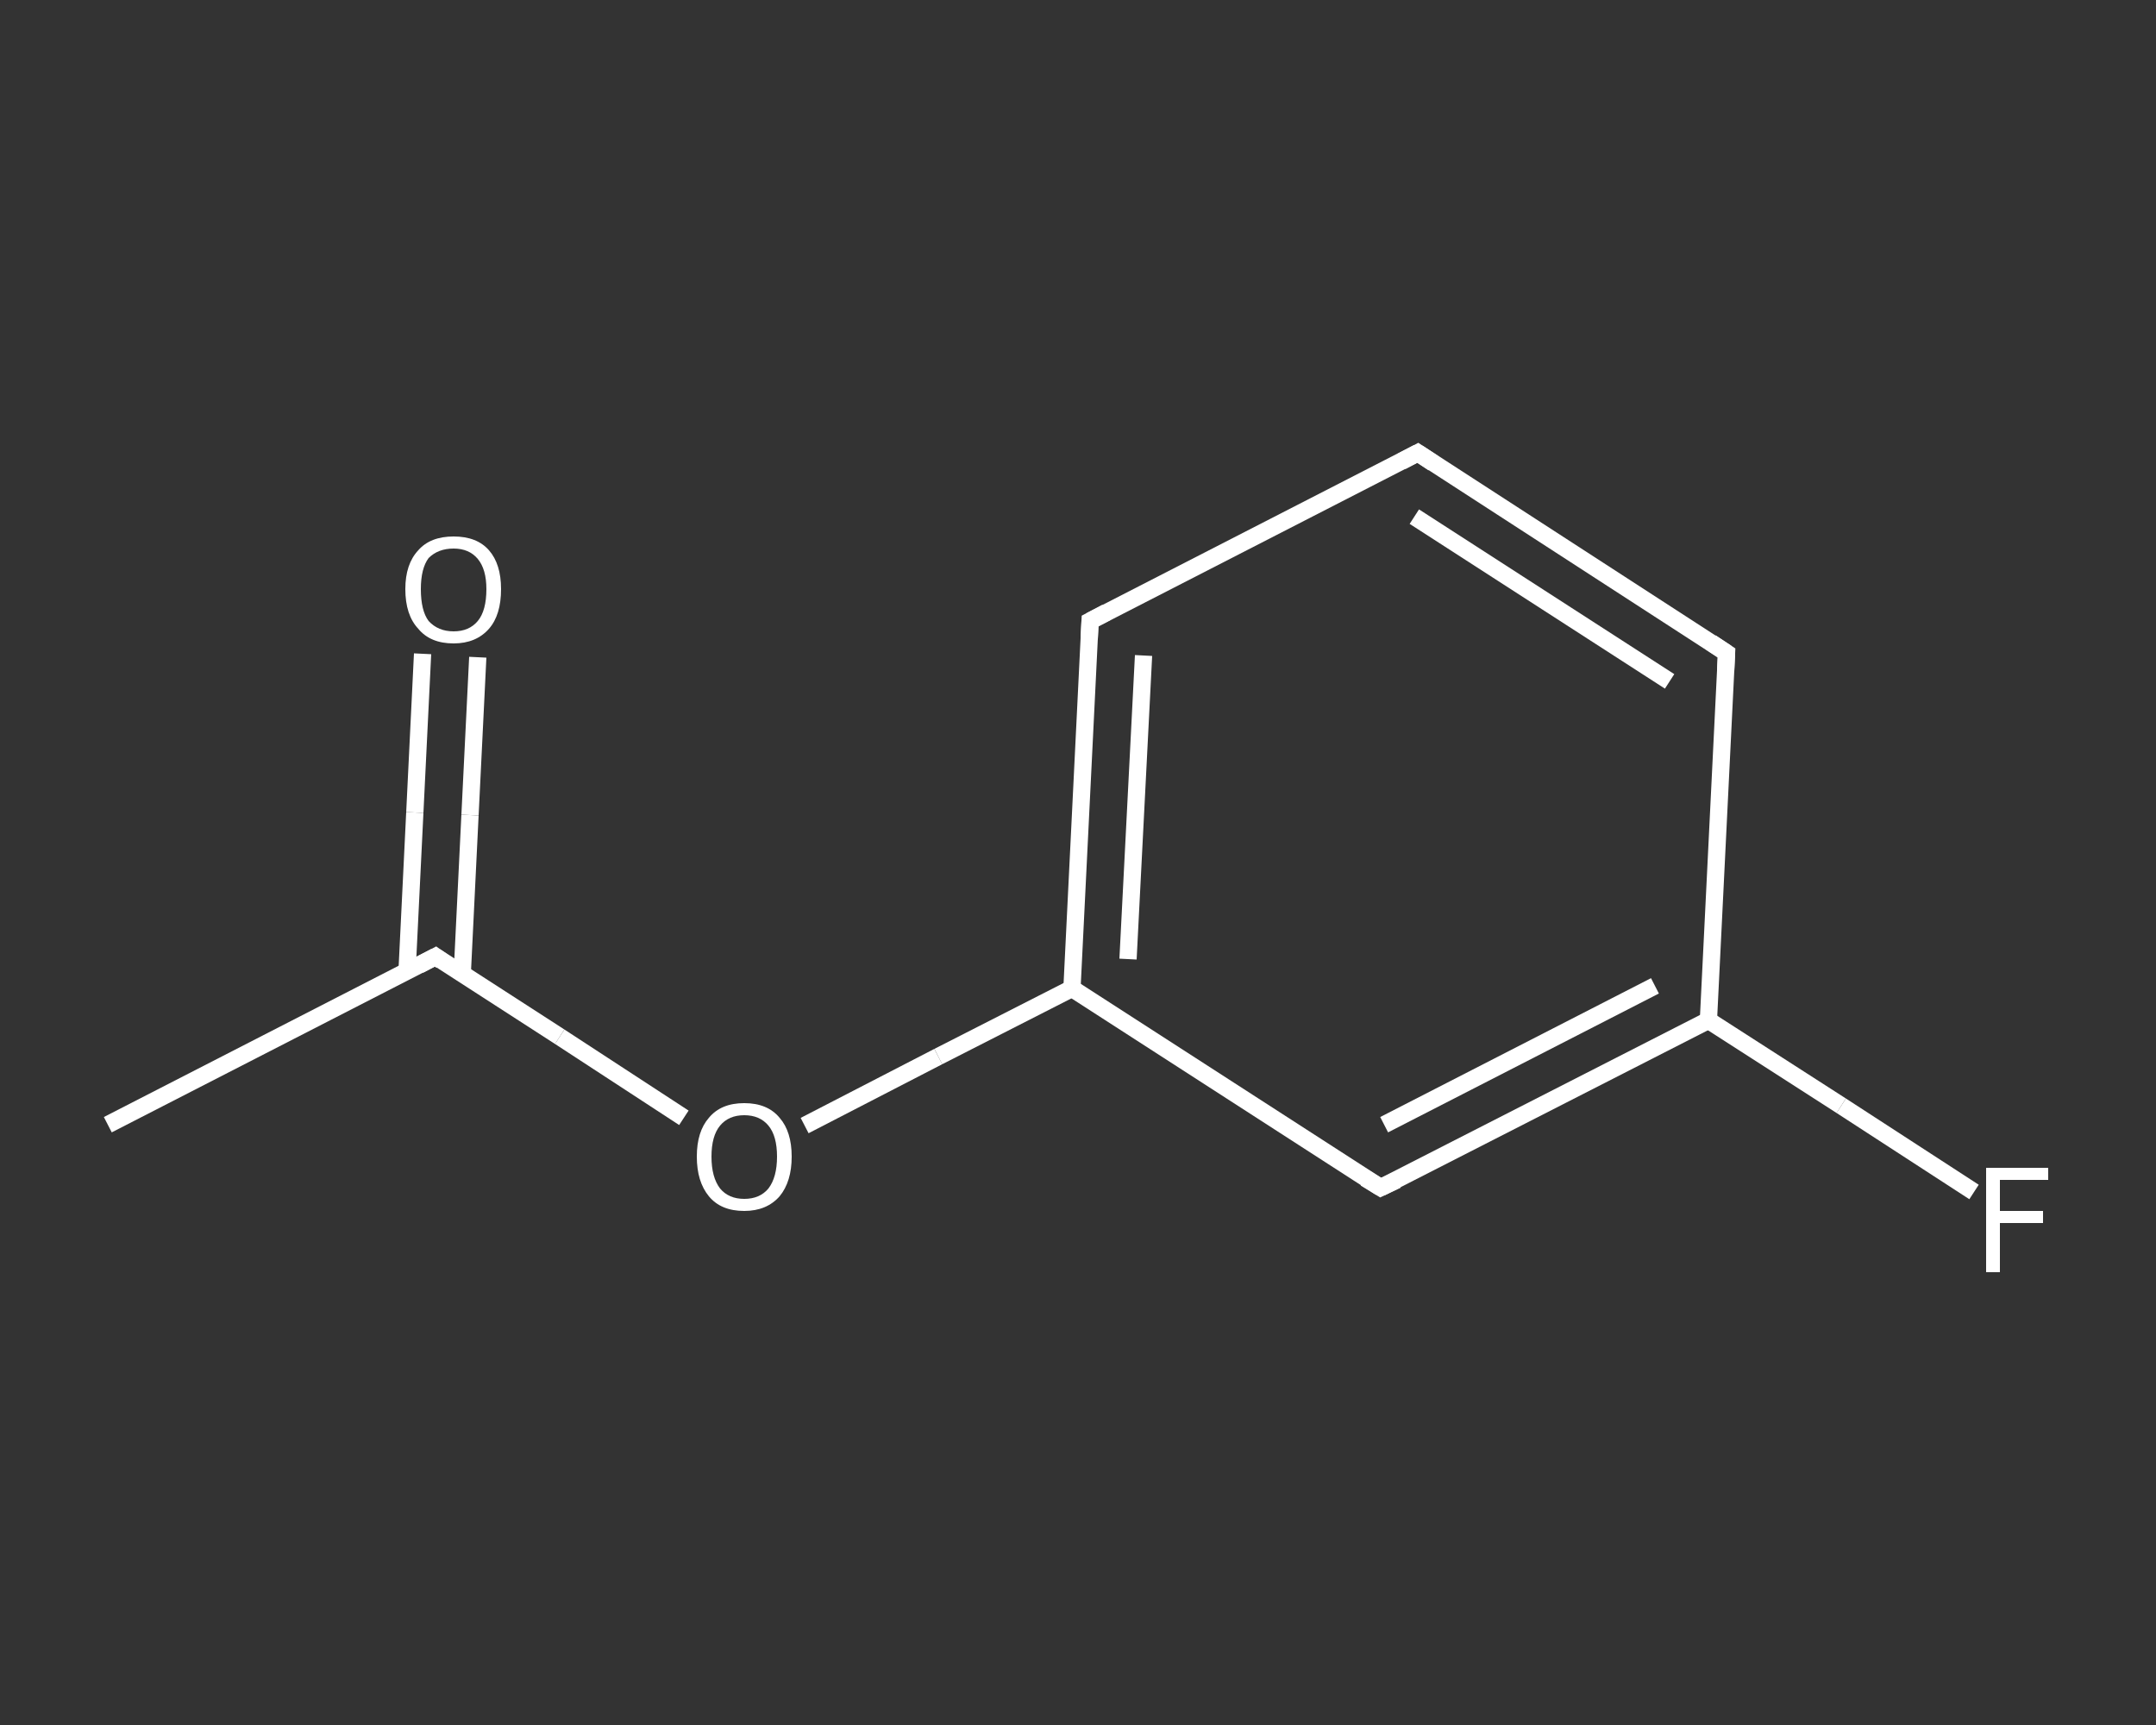 <?xml version='1.0' encoding='iso-8859-1'?>
<svg version='1.1' baseProfile='full'
              xmlns='http://www.w3.org/2000/svg'
                      xmlns:rdkit='http://www.rdkit.org/xml'
                      xmlns:xlink='http://www.w3.org/1999/xlink'
                  xml:space='preserve'
width='250px' height='200px' viewBox='0 0 250 200'>
<rect x="0" y="0" width="250" height="200" fill="#333333" stroke="none"/>
<!-- END OF HEADER -->
<rect style='opacity:1.0;fill:transparent;stroke:none' width='250.0' height='200.0' x='0.0' y='0.0'> </rect>
<path class='bond-0 atom-0 atom-1' d='M 12.5,130.4 L 50.5,110.9' style='fill:none;fill-rule:evenodd;stroke:#FFFFFF;stroke-width:2.0px;stroke-linecap:butt;stroke-linejoin:miter;stroke-opacity:1' />
<path class='bond-1 atom-1 atom-2' d='M 53.6,112.9 L 54.5,94.5' style='fill:none;fill-rule:evenodd;stroke:#FFFFFF;stroke-width:2.0px;stroke-linecap:butt;stroke-linejoin:miter;stroke-opacity:1' />
<path class='bond-1 atom-1 atom-2' d='M 54.5,94.5 L 55.4,76.2' style='fill:none;fill-rule:evenodd;stroke:#FFFFFF;stroke-width:2.0px;stroke-linecap:butt;stroke-linejoin:miter;stroke-opacity:1' />
<path class='bond-1 atom-1 atom-2' d='M 47.2,112.6 L 48.1,94.2' style='fill:none;fill-rule:evenodd;stroke:#FFFFFF;stroke-width:2.0px;stroke-linecap:butt;stroke-linejoin:miter;stroke-opacity:1' />
<path class='bond-1 atom-1 atom-2' d='M 48.1,94.2 L 49.0,75.8' style='fill:none;fill-rule:evenodd;stroke:#FFFFFF;stroke-width:2.0px;stroke-linecap:butt;stroke-linejoin:miter;stroke-opacity:1' />
<path class='bond-2 atom-1 atom-3' d='M 50.5,110.9 L 64.9,120.2' style='fill:none;fill-rule:evenodd;stroke:#FFFFFF;stroke-width:2.0px;stroke-linecap:butt;stroke-linejoin:miter;stroke-opacity:1' />
<path class='bond-2 atom-1 atom-3' d='M 64.9,120.2 L 79.3,129.6' style='fill:none;fill-rule:evenodd;stroke:#FFFFFF;stroke-width:2.0px;stroke-linecap:butt;stroke-linejoin:miter;stroke-opacity:1' />
<path class='bond-3 atom-3 atom-4' d='M 93.3,130.5 L 108.8,122.5' style='fill:none;fill-rule:evenodd;stroke:#FFFFFF;stroke-width:2.0px;stroke-linecap:butt;stroke-linejoin:miter;stroke-opacity:1' />
<path class='bond-3 atom-3 atom-4' d='M 108.8,122.5 L 124.3,114.6' style='fill:none;fill-rule:evenodd;stroke:#FFFFFF;stroke-width:2.0px;stroke-linecap:butt;stroke-linejoin:miter;stroke-opacity:1' />
<path class='bond-4 atom-4 atom-5' d='M 124.3,114.6 L 126.4,72.0' style='fill:none;fill-rule:evenodd;stroke:#FFFFFF;stroke-width:2.0px;stroke-linecap:butt;stroke-linejoin:miter;stroke-opacity:1' />
<path class='bond-4 atom-4 atom-5' d='M 130.8,111.2 L 132.6,76.0' style='fill:none;fill-rule:evenodd;stroke:#FFFFFF;stroke-width:2.0px;stroke-linecap:butt;stroke-linejoin:miter;stroke-opacity:1' />
<path class='bond-5 atom-5 atom-6' d='M 126.4,72.0 L 164.4,52.5' style='fill:none;fill-rule:evenodd;stroke:#FFFFFF;stroke-width:2.0px;stroke-linecap:butt;stroke-linejoin:miter;stroke-opacity:1' />
<path class='bond-6 atom-6 atom-7' d='M 164.4,52.5 L 200.2,75.7' style='fill:none;fill-rule:evenodd;stroke:#FFFFFF;stroke-width:2.0px;stroke-linecap:butt;stroke-linejoin:miter;stroke-opacity:1' />
<path class='bond-6 atom-6 atom-7' d='M 164.0,59.9 L 193.6,79.0' style='fill:none;fill-rule:evenodd;stroke:#FFFFFF;stroke-width:2.0px;stroke-linecap:butt;stroke-linejoin:miter;stroke-opacity:1' />
<path class='bond-7 atom-7 atom-8' d='M 200.2,75.7 L 198.1,118.3' style='fill:none;fill-rule:evenodd;stroke:#FFFFFF;stroke-width:2.0px;stroke-linecap:butt;stroke-linejoin:miter;stroke-opacity:1' />
<path class='bond-8 atom-8 atom-9' d='M 198.1,118.3 L 213.5,128.2' style='fill:none;fill-rule:evenodd;stroke:#FFFFFF;stroke-width:2.0px;stroke-linecap:butt;stroke-linejoin:miter;stroke-opacity:1' />
<path class='bond-8 atom-8 atom-9' d='M 213.5,128.2 L 228.9,138.2' style='fill:none;fill-rule:evenodd;stroke:#FFFFFF;stroke-width:2.0px;stroke-linecap:butt;stroke-linejoin:miter;stroke-opacity:1' />
<path class='bond-9 atom-8 atom-10' d='M 198.1,118.3 L 160.1,137.7' style='fill:none;fill-rule:evenodd;stroke:#FFFFFF;stroke-width:2.0px;stroke-linecap:butt;stroke-linejoin:miter;stroke-opacity:1' />
<path class='bond-9 atom-8 atom-10' d='M 191.9,114.3 L 160.5,130.4' style='fill:none;fill-rule:evenodd;stroke:#FFFFFF;stroke-width:2.0px;stroke-linecap:butt;stroke-linejoin:miter;stroke-opacity:1' />
<path class='bond-10 atom-10 atom-4' d='M 160.1,137.7 L 124.3,114.6' style='fill:none;fill-rule:evenodd;stroke:#FFFFFF;stroke-width:2.0px;stroke-linecap:butt;stroke-linejoin:miter;stroke-opacity:1' />
<path d='M 48.6,111.9 L 50.5,110.9 L 51.2,111.4' style='fill:none;stroke:#FFFFFF;stroke-width:2.0px;stroke-linecap:butt;stroke-linejoin:miter;stroke-opacity:1;' />
<path d='M 126.3,74.1 L 126.4,72.0 L 128.3,71.0' style='fill:none;stroke:#FFFFFF;stroke-width:2.0px;stroke-linecap:butt;stroke-linejoin:miter;stroke-opacity:1;' />
<path d='M 162.5,53.5 L 164.4,52.5 L 166.2,53.7' style='fill:none;stroke:#FFFFFF;stroke-width:2.0px;stroke-linecap:butt;stroke-linejoin:miter;stroke-opacity:1;' />
<path d='M 198.4,74.5 L 200.2,75.7 L 200.1,77.8' style='fill:none;stroke:#FFFFFF;stroke-width:2.0px;stroke-linecap:butt;stroke-linejoin:miter;stroke-opacity:1;' />
<path d='M 162.0,136.8 L 160.1,137.7 L 158.3,136.6' style='fill:none;stroke:#FFFFFF;stroke-width:2.0px;stroke-linecap:butt;stroke-linejoin:miter;stroke-opacity:1;' />
<path class='atom-2' d='M 47.0 68.3
Q 47.0 65.4, 48.5 63.8
Q 49.9 62.2, 52.6 62.2
Q 55.3 62.2, 56.7 63.8
Q 58.1 65.4, 58.1 68.3
Q 58.1 71.3, 56.7 72.9
Q 55.2 74.6, 52.6 74.6
Q 49.9 74.6, 48.5 72.9
Q 47.0 71.3, 47.0 68.3
M 52.6 73.2
Q 54.4 73.2, 55.4 72.0
Q 56.4 70.8, 56.4 68.3
Q 56.4 66.0, 55.4 64.8
Q 54.4 63.6, 52.6 63.6
Q 50.8 63.6, 49.7 64.7
Q 48.8 65.9, 48.8 68.3
Q 48.8 70.8, 49.7 72.0
Q 50.8 73.2, 52.6 73.2
' fill='#FFFFFF'/>
<path class='atom-3' d='M 80.8 134.1
Q 80.8 131.2, 82.2 129.6
Q 83.6 127.9, 86.3 127.9
Q 89.0 127.9, 90.4 129.6
Q 91.8 131.2, 91.8 134.1
Q 91.8 137.0, 90.4 138.7
Q 88.9 140.4, 86.3 140.4
Q 83.6 140.4, 82.2 138.7
Q 80.8 137.0, 80.8 134.1
M 86.3 139.0
Q 88.1 139.0, 89.1 137.8
Q 90.1 136.5, 90.1 134.1
Q 90.1 131.7, 89.1 130.5
Q 88.1 129.3, 86.3 129.3
Q 84.5 129.3, 83.5 130.5
Q 82.5 131.7, 82.5 134.1
Q 82.5 136.5, 83.5 137.8
Q 84.5 139.0, 86.3 139.0
' fill='#FFFFFF'/>
<path class='atom-9' d='M 230.3 135.4
L 237.5 135.4
L 237.5 136.8
L 231.9 136.8
L 231.9 140.4
L 236.9 140.4
L 236.9 141.8
L 231.9 141.8
L 231.9 147.5
L 230.3 147.5
L 230.3 135.4
' fill='#FFFFFF'/>
</svg>
